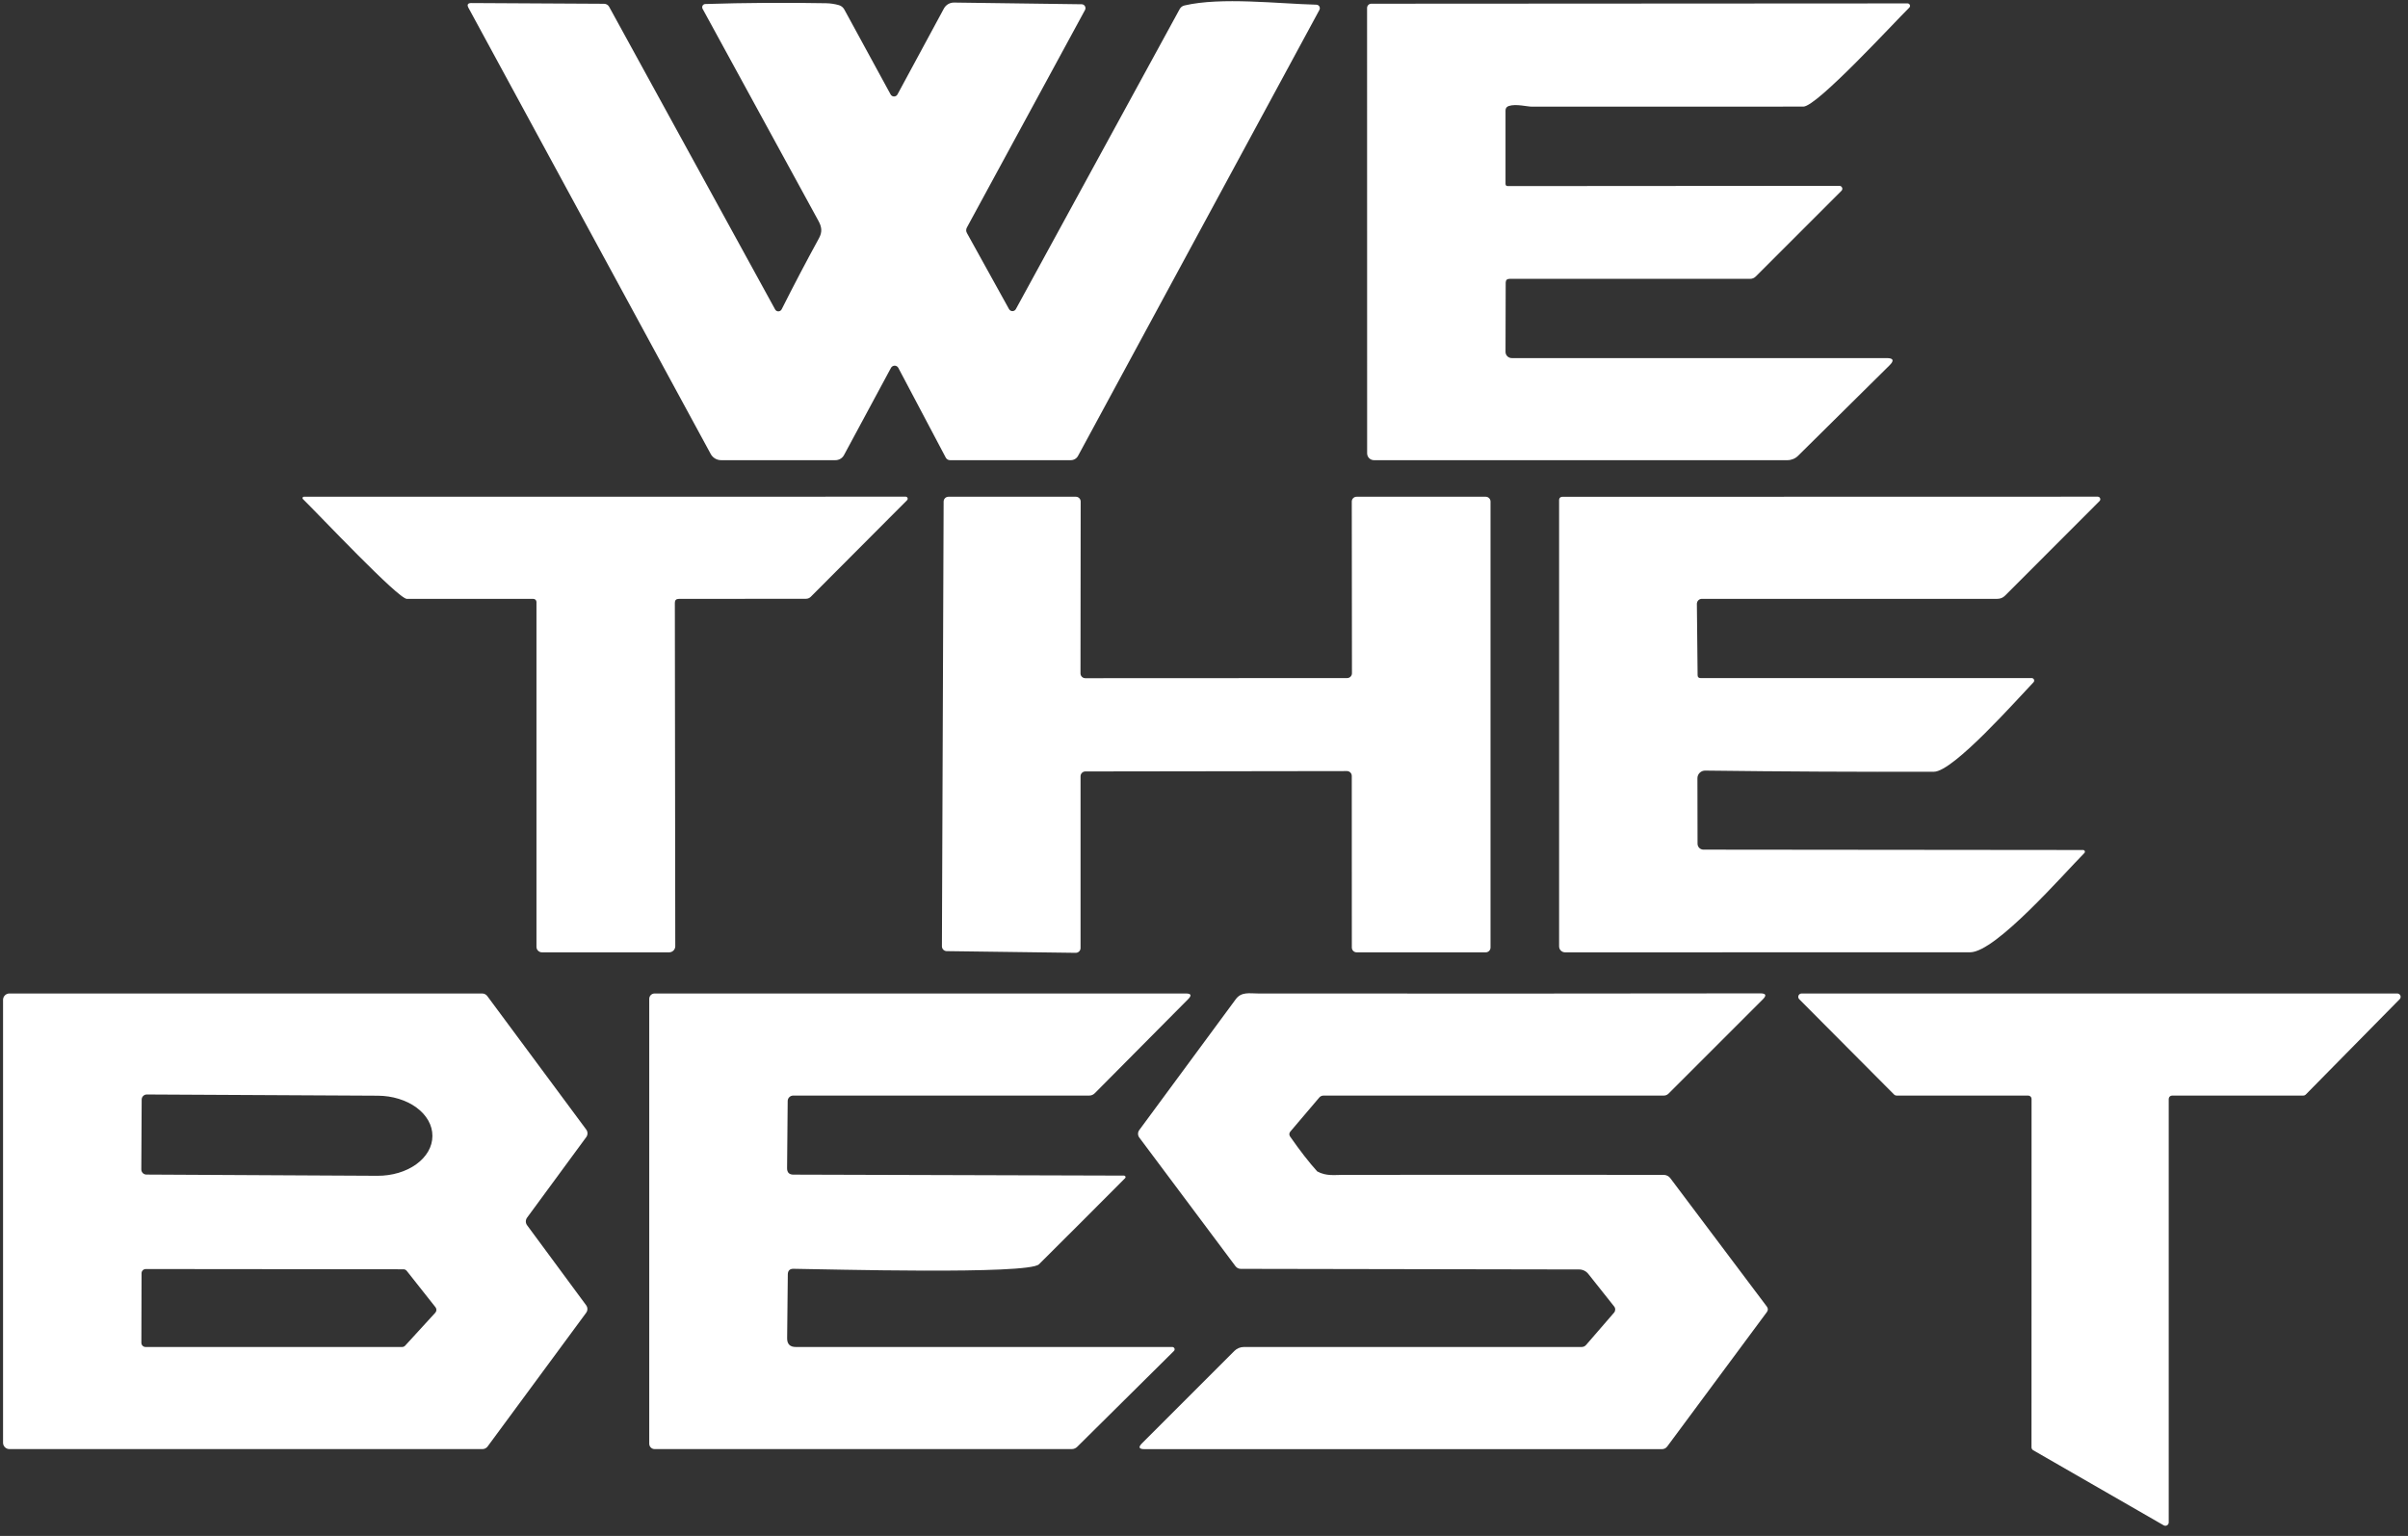 <svg width="395" height="252" viewBox="0 0 395 252" fill="none" xmlns="http://www.w3.org/2000/svg">
<rect x="0" y="0" width="395" height="252" fill="#333333" stroke="none"/>
<path d="M147.22 15.49L154.84 1.39C155 1.094 155.238 0.847 155.529 0.676C155.82 0.506 156.152 0.417 156.49 0.42L177.44 0.7C177.548 0.702 177.654 0.731 177.747 0.786C177.84 0.841 177.917 0.92 177.972 1.014C178.026 1.109 178.055 1.216 178.057 1.325C178.058 1.435 178.032 1.543 177.98 1.64L158.61 37.32C158.443 37.633 158.447 37.943 158.62 38.25L165.52 50.72C165.576 50.819 165.658 50.902 165.757 50.959C165.856 51.017 165.969 51.046 166.083 51.045C166.197 51.044 166.309 51.013 166.407 50.954C166.505 50.895 166.586 50.81 166.64 50.71L193.5 1.51C193.68 1.177 193.953 0.97 194.32 0.89C200.33 -0.51 209.64 0.61 215.94 0.77C216.039 0.773 216.136 0.802 216.221 0.853C216.307 0.904 216.377 0.976 216.426 1.063C216.475 1.149 216.502 1.246 216.502 1.346C216.503 1.445 216.478 1.543 216.43 1.63L176.84 74.79C176.726 75.005 176.554 75.184 176.345 75.309C176.135 75.434 175.895 75.5 175.65 75.5H155.83C155.688 75.5 155.548 75.46 155.427 75.386C155.305 75.312 155.206 75.206 155.14 75.08L147.36 60.36C147.303 60.25 147.218 60.158 147.112 60.094C147.006 60.03 146.885 59.996 146.76 59.996C146.636 59.996 146.514 60.03 146.406 60.094C146.299 60.158 146.21 60.25 146.15 60.36L138.45 74.66C138.314 74.914 138.111 75.127 137.863 75.275C137.614 75.422 137.33 75.5 137.04 75.5H118.29C117.94 75.5 117.595 75.406 117.294 75.226C116.993 75.046 116.746 74.789 116.58 74.48L76.86 1.31C76.56 0.763 76.72 0.493 77.34 0.5L99.09 0.62C99.26 0.62 99.426 0.666 99.572 0.752C99.718 0.838 99.838 0.962 99.92 1.11L127.15 50.77C127.202 50.866 127.279 50.947 127.373 51.002C127.468 51.057 127.576 51.085 127.686 51.083C127.796 51.081 127.904 51.049 127.998 50.99C128.092 50.931 128.169 50.848 128.22 50.75C130.18 46.85 132.22 42.963 134.34 39.09C134.92 38.04 134.79 37.22 134.26 36.25C127.927 24.663 121.59 13.06 115.25 1.44C115.207 1.36 115.185 1.271 115.186 1.18C115.186 1.089 115.21 1.001 115.254 0.923C115.298 0.844 115.361 0.779 115.438 0.733C115.514 0.687 115.601 0.662 115.69 0.66C122.23 0.453 128.833 0.41 135.5 0.53C136.213 0.543 136.913 0.647 137.6 0.84C137.79 0.894 137.968 0.985 138.122 1.109C138.277 1.232 138.405 1.386 138.5 1.56L146.09 15.49C146.145 15.592 146.226 15.678 146.326 15.738C146.425 15.798 146.539 15.829 146.655 15.829C146.771 15.829 146.885 15.798 146.985 15.738C147.084 15.678 147.166 15.592 147.22 15.49Z" fill="white"/>
<path d="M247.33 30.53L301.73 30.49C301.825 30.491 301.918 30.52 301.997 30.573C302.076 30.626 302.137 30.7 302.174 30.787C302.21 30.874 302.22 30.969 302.201 31.06C302.183 31.151 302.137 31.235 302.07 31.3L288 45.37C287.883 45.49 287.742 45.586 287.586 45.651C287.429 45.717 287.261 45.75 287.09 45.75H247.62C247.2 45.75 246.99 45.96 246.99 46.38L246.96 57.73C246.96 58.001 247.067 58.26 247.259 58.451C247.45 58.643 247.709 58.75 247.98 58.75H309.48C310.593 58.75 310.753 59.143 309.96 59.93L294.95 74.78C294.482 75.242 293.854 75.501 293.2 75.5H225.38C225.083 75.5 224.798 75.382 224.588 75.172C224.378 74.962 224.26 74.677 224.26 74.38L224.25 1.31C224.25 1.124 224.323 0.946 224.452 0.815C224.582 0.684 224.757 0.61 224.94 0.61L312.92 0.56C312.998 0.561 313.075 0.585 313.139 0.629C313.204 0.673 313.254 0.735 313.284 0.808C313.314 0.88 313.322 0.96 313.307 1.037C313.292 1.113 313.255 1.184 313.2 1.24C310.83 3.56 298.05 17.49 295.82 17.49C280.973 17.497 266.13 17.5 251.29 17.5C250.49 17.5 248.66 17 247.5 17.39C247.147 17.503 246.967 17.747 246.96 18.12V30.15C246.96 30.403 247.083 30.53 247.33 30.53Z" fill="white"/>
<path d="M49.68 81.87C49.651 81.839 49.632 81.801 49.624 81.76C49.617 81.719 49.621 81.676 49.637 81.637C49.653 81.598 49.679 81.565 49.713 81.54C49.748 81.516 49.788 81.502 49.83 81.5L148.57 81.49C148.635 81.49 148.697 81.509 148.751 81.546C148.804 81.582 148.845 81.633 148.87 81.694C148.894 81.754 148.901 81.821 148.888 81.886C148.876 81.951 148.845 82.012 148.8 82.06L133 97.91C132.78 98.13 132.513 98.24 132.2 98.24L111.35 98.26C110.917 98.26 110.7 98.473 110.7 98.9L110.77 155.24C110.77 155.508 110.664 155.765 110.474 155.954C110.285 156.144 110.028 156.25 109.76 156.25H88.91C88.669 156.25 88.437 156.155 88.266 155.986C88.096 155.818 88 155.589 88 155.35V98.76C88 98.627 87.946 98.5 87.85 98.406C87.755 98.313 87.625 98.26 87.49 98.26C80.657 98.247 73.743 98.247 66.75 98.26C65.32 98.26 52.4 84.53 49.68 81.87Z" fill="white"/>
<path d="M278.96 111.25H333.26C333.342 111.248 333.423 111.271 333.492 111.315C333.561 111.359 333.615 111.423 333.647 111.498C333.679 111.574 333.688 111.657 333.673 111.738C333.657 111.818 333.618 111.892 333.56 111.95C330.97 114.64 320.42 126.62 317.23 126.62C304.863 126.653 292.357 126.59 279.71 126.43C279.544 126.429 279.379 126.46 279.225 126.522C279.071 126.585 278.931 126.676 278.813 126.793C278.694 126.909 278.601 127.047 278.537 127.199C278.473 127.352 278.44 127.515 278.44 127.68L278.46 138.43C278.46 138.687 278.562 138.934 278.744 139.116C278.926 139.298 279.173 139.4 279.43 139.4L341.7 139.46C341.759 139.458 341.817 139.474 341.866 139.506C341.916 139.537 341.955 139.583 341.978 139.638C342 139.692 342.006 139.752 341.994 139.809C341.982 139.867 341.953 139.919 341.91 139.96C338.61 143.27 327.37 156.24 323.18 156.24C300.973 156.253 278.823 156.257 256.73 156.25C256.47 156.25 256.221 156.147 256.037 155.963C255.853 155.779 255.75 155.53 255.75 155.27V82C255.75 81.87 255.803 81.745 255.896 81.654C255.99 81.562 256.117 81.51 256.25 81.51L344.1 81.49C344.184 81.489 344.266 81.513 344.337 81.559C344.407 81.605 344.462 81.671 344.494 81.749C344.526 81.826 344.534 81.911 344.518 81.994C344.501 82.076 344.46 82.151 344.4 82.21L328.91 97.72C328.557 98.073 328.13 98.25 327.63 98.25H279.17C279.061 98.25 278.954 98.272 278.854 98.313C278.754 98.355 278.663 98.416 278.587 98.494C278.51 98.571 278.45 98.662 278.41 98.763C278.369 98.864 278.349 98.972 278.35 99.08L278.47 110.77C278.47 111.09 278.633 111.25 278.96 111.25Z" fill="white"/>
<path d="M220.95 126.51L178.04 126.57C177.83 126.57 177.629 126.653 177.481 126.801C177.333 126.95 177.25 127.15 177.25 127.36V155.54C177.25 155.645 177.229 155.748 177.189 155.845C177.148 155.941 177.089 156.029 177.015 156.102C176.94 156.176 176.852 156.234 176.755 156.273C176.658 156.312 176.554 156.331 176.45 156.33L155.29 156.05C155.082 156.047 154.884 155.963 154.738 155.815C154.592 155.667 154.51 155.468 154.51 155.26L154.79 82.29C154.79 82.186 154.81 82.084 154.85 81.988C154.89 81.892 154.948 81.805 155.021 81.731C155.095 81.658 155.182 81.6 155.277 81.56C155.373 81.52 155.476 81.5 155.58 81.5H176.48C176.584 81.5 176.686 81.52 176.782 81.56C176.878 81.6 176.965 81.658 177.038 81.731C177.112 81.805 177.17 81.892 177.21 81.988C177.249 82.084 177.27 82.186 177.27 82.29L177.24 110.48C177.24 110.69 177.323 110.89 177.471 111.039C177.619 111.187 177.82 111.27 178.03 111.27L220.98 111.25C221.189 111.25 221.39 111.167 221.538 111.019C221.687 110.87 221.77 110.67 221.77 110.46L221.74 82.29C221.74 82.081 221.823 81.879 221.971 81.731C222.119 81.583 222.32 81.5 222.53 81.5H243.71C243.814 81.5 243.916 81.52 244.012 81.56C244.108 81.6 244.195 81.658 244.268 81.731C244.342 81.805 244.4 81.892 244.44 81.988C244.479 82.084 244.5 82.186 244.5 82.29V155.46C244.5 155.67 244.417 155.87 244.268 156.019C244.12 156.167 243.919 156.25 243.71 156.25H222.54C222.33 156.25 222.129 156.167 221.981 156.019C221.833 155.87 221.75 155.67 221.75 155.46L221.74 127.3C221.74 127.196 221.719 127.094 221.68 126.998C221.64 126.902 221.582 126.815 221.508 126.741C221.435 126.668 221.348 126.61 221.252 126.57C221.156 126.53 221.054 126.51 220.95 126.51Z" fill="white"/>
<path d="M260.54 209.01C260.36 208.782 260.131 208.598 259.871 208.472C259.611 208.345 259.327 208.28 259.04 208.28L203.55 208.18C203.184 208.18 202.887 208.033 202.66 207.74L186.88 186.63C186.75 186.453 186.68 186.239 186.68 186.02C186.68 185.8 186.75 185.587 186.88 185.41C192.114 178.323 197.39 171.167 202.71 163.94C203.64 162.68 204.96 163 206.36 163C234.074 163.027 261.54 163.02 288.76 162.98C289.687 162.98 289.824 163.307 289.17 163.96L273.69 179.44C273.485 179.639 273.212 179.75 272.93 179.75H217.12C216.827 179.75 216.587 179.86 216.4 180.08L211.65 185.67C211.559 185.776 211.506 185.91 211.499 186.051C211.492 186.192 211.531 186.332 211.61 186.45C213.257 188.81 214.744 190.723 216.07 192.19C217.5 193 219 192.76 220.28 192.76C237.96 192.74 255.5 192.74 272.9 192.76C273.111 192.76 273.319 192.809 273.508 192.902C273.698 192.996 273.862 193.132 273.99 193.3L289.82 214.36C290.047 214.667 290.05 214.97 289.83 215.27L273.49 237.32C273.27 237.613 272.974 237.76 272.6 237.76H187.73C186.824 237.76 186.69 237.44 187.33 236.8L202.48 221.65C202.686 221.444 202.93 221.28 203.198 221.169C203.465 221.057 203.752 221 204.04 221H259.43C259.737 221 259.987 220.887 260.18 220.66L264.76 215.37C264.882 215.229 264.95 215.05 264.954 214.864C264.958 214.677 264.896 214.496 264.78 214.35L260.54 209.01Z" fill="white"/>
<path d="M86.46 201.02L96.15 214.15C96.283 214.329 96.355 214.547 96.355 214.77C96.355 214.993 96.283 215.211 96.15 215.39L79.98 237.33C79.883 237.461 79.756 237.567 79.61 237.64C79.464 237.713 79.303 237.751 79.14 237.75H1.54C1.264 237.75 1 237.64 0.805 237.445C0.61 237.25 0.5 236.986 0.5 236.71V164.04C0.5 163.764 0.61 163.5 0.805 163.305C1 163.11 1.264 163 1.54 163H79.1C79.261 163.001 79.421 163.039 79.565 163.112C79.709 163.185 79.834 163.29 79.93 163.42L96.16 185.32C96.295 185.498 96.368 185.715 96.37 185.938C96.372 186.162 96.302 186.38 96.17 186.56L86.46 199.78C86.327 199.959 86.255 200.177 86.255 200.4C86.255 200.623 86.327 200.841 86.46 201.02ZM23.24 180.41L23.18 191.86C23.179 191.971 23.199 192.081 23.241 192.185C23.283 192.288 23.344 192.381 23.422 192.46C23.501 192.54 23.594 192.602 23.696 192.645C23.799 192.688 23.909 192.71 24.02 192.71L61.91 192.91C63.091 192.916 64.261 192.752 65.354 192.429C66.447 192.105 67.44 191.628 68.278 191.024C69.115 190.421 69.781 189.702 70.236 188.911C70.691 188.119 70.927 187.269 70.93 186.41V186.35C70.936 184.616 69.996 182.949 68.316 181.715C66.636 180.481 64.353 179.782 61.97 179.77L24.08 179.57C23.857 179.57 23.644 179.658 23.486 179.816C23.328 179.974 23.24 180.187 23.24 180.41ZM66.72 208.51C66.655 208.429 66.573 208.363 66.48 208.318C66.386 208.273 66.284 208.25 66.18 208.25L23.91 208.21C23.727 208.21 23.552 208.283 23.422 208.412C23.293 208.541 23.22 208.717 23.22 208.9L23.19 220.31C23.19 220.493 23.263 220.668 23.392 220.798C23.521 220.927 23.697 221 23.88 221H65.95C66.046 221.001 66.14 220.981 66.228 220.944C66.316 220.906 66.395 220.85 66.46 220.78L71.41 215.37C71.519 215.249 71.582 215.093 71.588 214.93C71.593 214.768 71.541 214.608 71.44 214.48L66.72 208.51Z" fill="white"/>
<path d="M130.16 192.72L184.39 192.88C184.438 192.882 184.485 192.897 184.525 192.924C184.565 192.951 184.597 192.989 184.616 193.032C184.635 193.075 184.641 193.123 184.632 193.169C184.624 193.214 184.603 193.257 184.57 193.29C179.883 198.003 175.17 202.717 170.43 207.43C168.69 209.16 135.44 208.23 130.16 208.17C129.553 208.163 129.243 208.467 129.23 209.08L129.12 219.55C129.107 220.517 129.583 221 130.55 221H192.3C192.376 220.999 192.45 221.021 192.512 221.063C192.575 221.105 192.625 221.164 192.654 221.234C192.683 221.304 192.69 221.381 192.675 221.455C192.66 221.529 192.624 221.597 192.57 221.65L176.7 237.38C176.583 237.497 176.443 237.591 176.288 237.654C176.134 237.718 175.968 237.75 175.8 237.75H107.38C107.147 237.75 106.923 237.657 106.758 237.492C106.593 237.327 106.5 237.103 106.5 236.87V163.87C106.5 163.639 106.593 163.418 106.758 163.255C106.923 163.092 107.147 163 107.38 163H194.52C195.393 163 195.52 163.31 194.9 163.93L179.59 179.36C179.33 179.62 179.02 179.75 178.66 179.75H130.11C129.873 179.75 129.646 179.843 129.477 180.01C129.309 180.177 129.213 180.403 129.21 180.64L129.11 191.66C129.103 192.367 129.453 192.72 130.16 192.72Z" fill="white"/>
<path d="M332.7 179.75H311.1C311.028 179.75 310.956 179.736 310.889 179.709C310.822 179.681 310.762 179.641 310.71 179.59L295.14 163.94C295.063 163.863 295.01 163.765 294.989 163.658C294.967 163.551 294.978 163.44 295.02 163.339C295.062 163.238 295.133 163.152 295.224 163.092C295.314 163.032 295.421 163 295.53 163H393.24C393.349 163 393.456 163.032 393.547 163.092C393.638 163.152 393.709 163.238 393.75 163.339C393.792 163.44 393.803 163.551 393.782 163.658C393.76 163.765 393.708 163.863 393.63 163.94L378.22 179.59C378.169 179.641 378.108 179.681 378.041 179.709C377.974 179.736 377.903 179.75 377.83 179.75H356.3C356.228 179.75 356.156 179.764 356.09 179.792C356.023 179.82 355.962 179.86 355.911 179.911C355.86 179.962 355.82 180.023 355.792 180.09C355.764 180.156 355.75 180.228 355.75 180.3V249.78C355.75 249.876 355.725 249.971 355.678 250.054C355.63 250.137 355.561 250.207 355.478 250.256C355.395 250.304 355.301 250.33 355.205 250.331C355.109 250.332 355.014 250.307 354.93 250.26L333.52 237.94C333.435 237.892 333.364 237.822 333.315 237.738C333.266 237.654 333.24 237.558 333.24 237.46L333.25 180.3C333.25 180.154 333.192 180.014 333.089 179.911C332.986 179.808 332.846 179.75 332.7 179.75Z" fill="white"/>
</svg>
